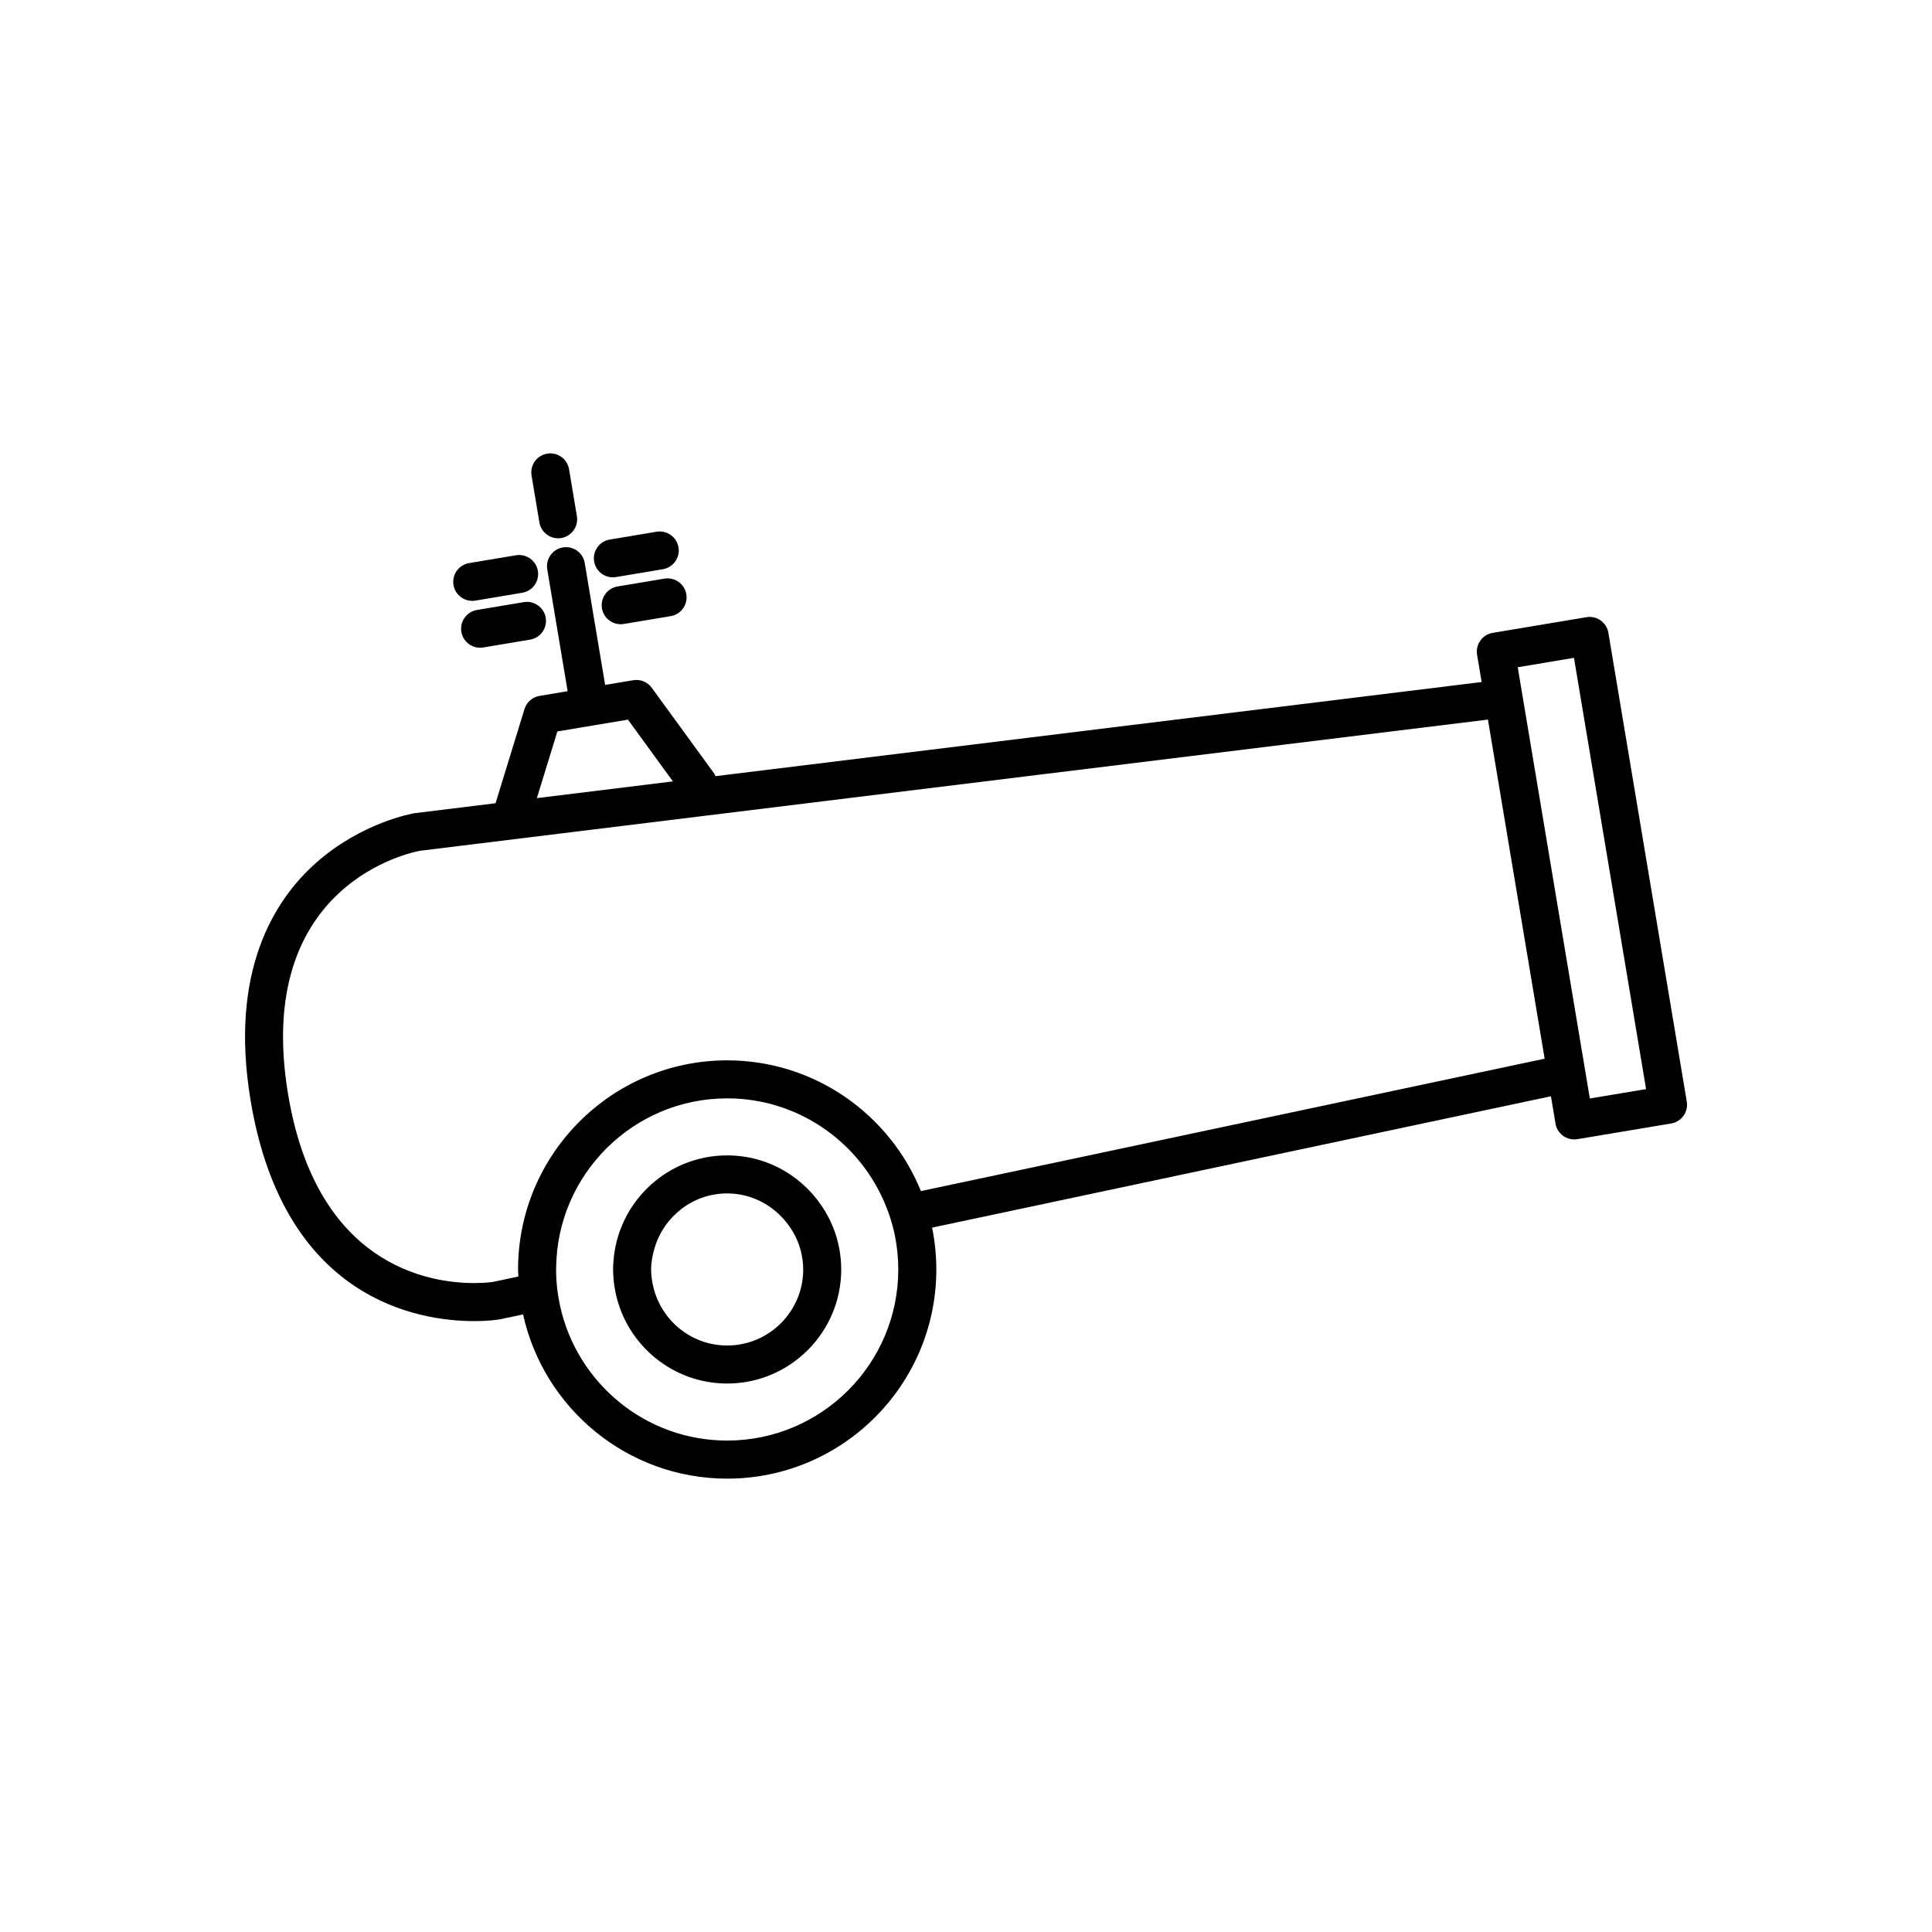 <?xml version="1.0" encoding="UTF-8"?>
<!-- Uploaded to: ICON Repo, www.iconrepo.com, Generator: ICON Repo Mixer Tools -->
<svg fill="#000000" width="800px" height="800px" version="1.1" viewBox="144 144 512 512" xmlns="http://www.w3.org/2000/svg">
 <g>
  <path d="m564.43 307.56-24.848 4.152c-1.32 0.223-2.496 0.953-3.273 2.043-0.773 1.09-1.086 2.441-0.867 3.758l1.211 7.231-203.05 24.949c-0.113-0.219-0.156-0.457-0.305-0.66l-16.574-22.766c-1.125-1.543-3-2.316-4.906-2.004l-7.453 1.246-5.402-32.301c-0.457-2.742-3.059-4.602-5.801-4.137-2.746 0.461-4.594 3.055-4.137 5.801l5.402 32.301-7.453 1.246c-1.879 0.316-3.426 1.664-3.984 3.492l-7.664 24.953-21.461 2.637c-0.566 0.094-13.988 2.438-26.055 13.113-11.105 9.824-23.133 28.746-17.387 63.109 8.812 52.691 44.363 58.383 59.242 58.383 3.898 0 6.367-0.395 6.856-0.48l6.098-1.293c5.465 24.852 27.629 43.52 54.098 43.52 30.559 0 55.418-24.859 55.418-55.418 0-3.801-0.387-7.516-1.121-11.105l164-34.809 1.211 7.234c0.223 1.316 0.953 2.496 2.043 3.269 0.859 0.613 1.883 0.938 2.926 0.938 0.277 0 0.555-0.023 0.832-0.07l24.848-4.156c2.746-0.461 4.594-3.055 4.137-5.801l-20.773-124.23c-0.465-2.754-3.055-4.617-5.805-4.148zm-272.72 30.277 18.703-3.125 11.914 16.367-36.047 4.43zm45 187.93c-21.633 0-39.746-15.238-44.242-35.535-0.699-3.164-1.098-6.438-1.098-9.809 0-0.086 0.012-0.168 0.012-0.254 0.141-24.883 20.414-45.09 45.328-45.09 18.355 0 34.16 10.98 41.289 26.703 1.383 3.051 2.469 6.266 3.148 9.629 0.59 2.914 0.906 5.926 0.906 9.012 0 25-20.34 45.344-45.344 45.344zm51.344-66.117c-8.238-20.285-28.133-34.645-51.344-34.645-30.559 0-55.418 24.859-55.418 55.418 0 0.629 0.074 1.242 0.094 1.867l-6.738 1.43c-0.016 0.004-1.934 0.305-4.988 0.305-12.316 0-41.762-4.871-49.305-49.969-9.398-56.195 33.359-64.309 34.953-64.59l283.01-34.77 7.512 44.934 7.516 44.934zm177.27-24.539-1.246-7.445v-0.008l-8.309-49.691-9.555-57.145 14.906-2.488 19.109 114.29z"/>
  <path d="m318.01 284.91-12.422 2.078c-2.746 0.461-4.594 3.055-4.137 5.801 0.414 2.461 2.547 4.207 4.965 4.207 0.277 0 0.555-0.023 0.836-0.07l12.422-2.078c2.746-0.461 4.594-3.055 4.137-5.801-0.457-2.742-3.066-4.586-5.801-4.137z"/>
  <path d="m307.66 299.42c-2.746 0.461-4.594 3.055-4.137 5.801 0.414 2.461 2.547 4.207 4.965 4.207 0.277 0 0.555-0.023 0.836-0.07l12.422-2.078c2.746-0.461 4.594-3.055 4.137-5.801-0.461-2.742-3.047-4.59-5.801-4.137z"/>
  <path d="m280.74 291.15-12.422 2.078c-2.746 0.457-4.594 3.055-4.137 5.801 0.414 2.461 2.543 4.207 4.965 4.207 0.277 0 0.555-0.023 0.836-0.07l12.422-2.078c2.746-0.457 4.594-3.055 4.137-5.801-0.457-2.738-3.059-4.586-5.801-4.137z"/>
  <path d="m282.82 303.57-12.418 2.078c-2.746 0.461-4.594 3.055-4.137 5.801 0.414 2.461 2.543 4.207 4.965 4.207 0.277 0 0.555-0.023 0.836-0.07l12.418-2.078c2.746-0.461 4.594-3.055 4.137-5.801-0.461-2.742-3.066-4.586-5.801-4.137z"/>
  <path d="m291.91 286.65c0.277 0 0.555-0.023 0.836-0.07 2.746-0.461 4.594-3.055 4.137-5.801l-2.078-12.422c-0.461-2.742-3.051-4.602-5.801-4.137-2.746 0.461-4.594 3.055-4.137 5.801l2.078 12.422c0.414 2.465 2.547 4.207 4.965 4.207z"/>
  <path d="m362.68 465.03c-5.273-8.867-14.926-14.84-25.973-14.84-15.48 0-28.262 11.699-30.008 26.723-0.133 1.152-0.223 2.32-0.223 3.508 0 2.297 0.281 4.523 0.766 6.672 3.051 13.465 15.09 23.555 29.461 23.555 16.668 0 30.23-13.559 30.23-30.23 0-2.012-0.207-3.973-0.582-5.871-0.672-3.418-1.945-6.613-3.672-9.516zm-25.973 35.543c-9.535 0-17.496-6.672-19.582-15.578-0.344-1.477-0.57-2.996-0.57-4.574 0-2.031 0.391-3.953 0.953-5.801 2.508-8.273 10.117-14.352 19.199-14.352 6.09 0 11.488 2.769 15.188 7.051 2.266 2.625 3.91 5.785 4.582 9.324 0.234 1.227 0.383 2.484 0.383 3.777 0 11.109-9.035 20.152-20.152 20.152z"/>
 </g>
</svg>
